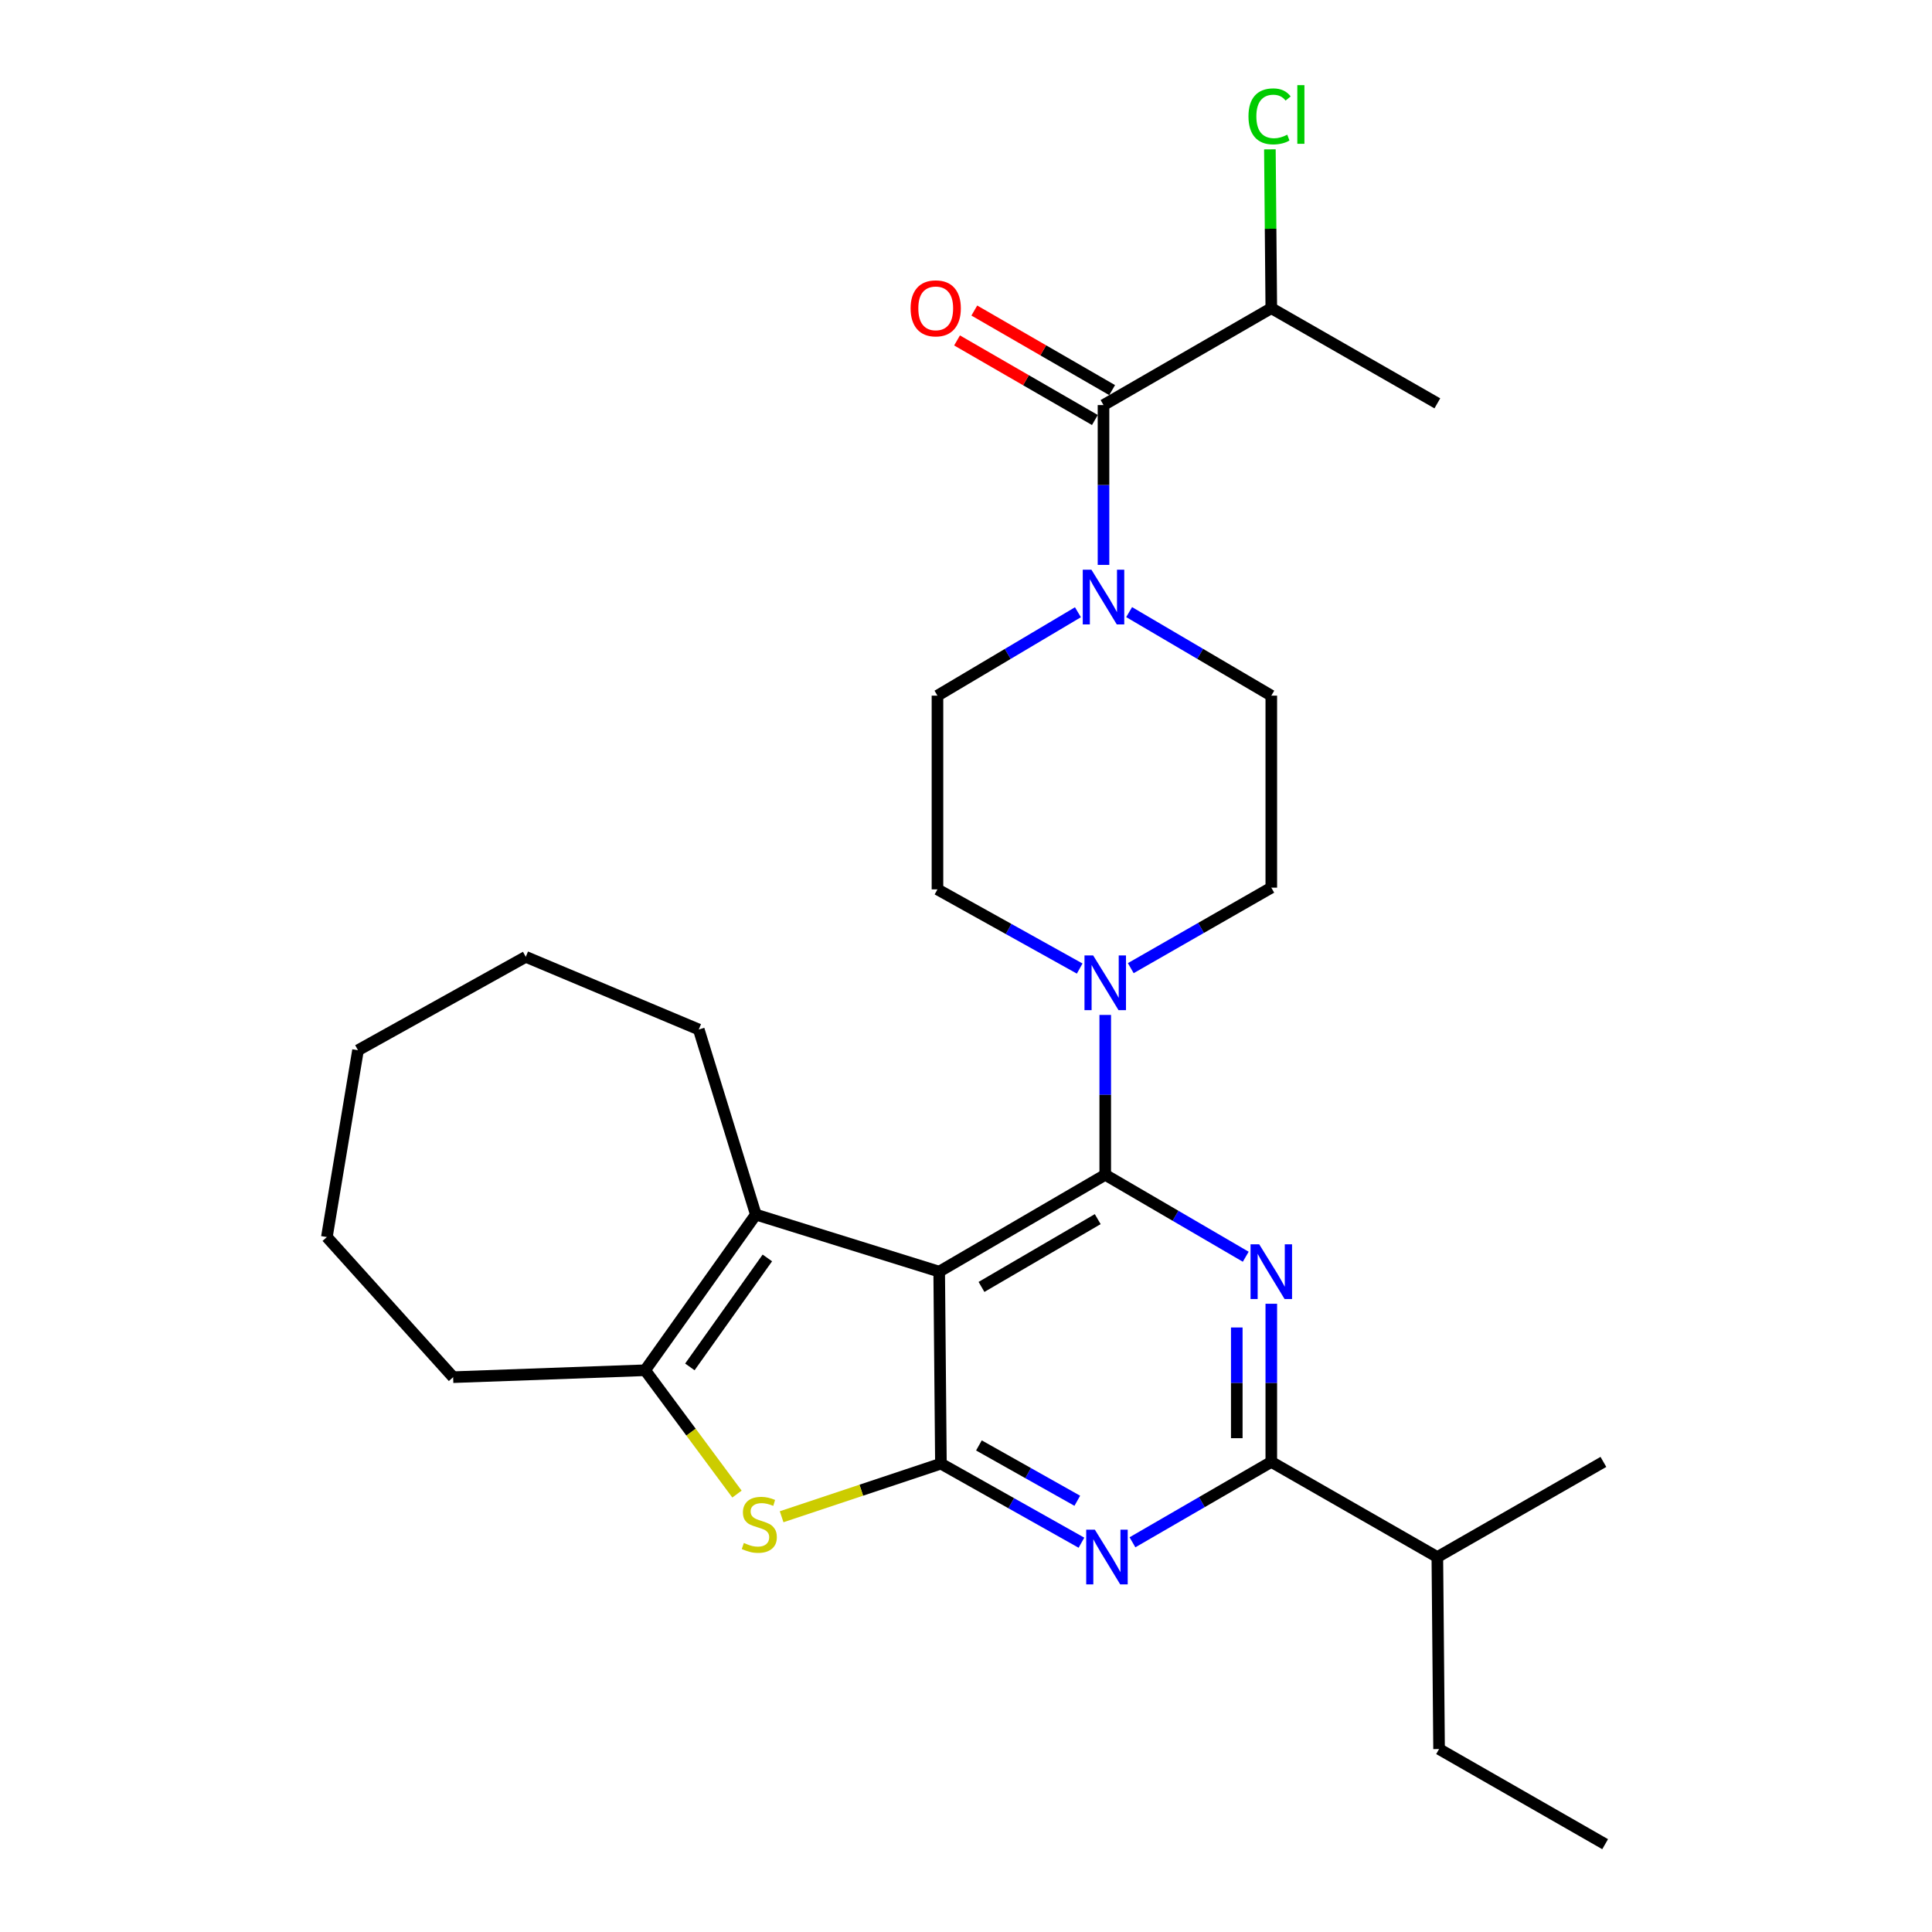 <?xml version='1.0' encoding='iso-8859-1'?>
<svg version='1.1' baseProfile='full'
              xmlns='http://www.w3.org/2000/svg'
                      xmlns:rdkit='http://www.rdkit.org/xml'
                      xmlns:xlink='http://www.w3.org/1999/xlink'
                  xml:space='preserve'
width='1000px' height='1000px' viewBox='0 0 1000 1000'>
<!-- END OF HEADER -->
<rect style='opacity:1.0;fill:#FFFFFF;stroke:none' width='1000' height='1000' x='0' y='0'> </rect>
<path class='bond-0' d='M 557.936,316.897 L 521.584,338.484' style='fill:none;fill-rule:evenodd;stroke:#0000FF;stroke-width:6px;stroke-linecap:butt;stroke-linejoin:miter;stroke-opacity:1' />
<path class='bond-0' d='M 521.584,338.484 L 485.231,360.071' style='fill:none;fill-rule:evenodd;stroke:#000000;stroke-width:6px;stroke-linecap:butt;stroke-linejoin:miter;stroke-opacity:1' />
<path class='bond-1' d='M 571.175,292.391 L 571.175,251.026' style='fill:none;fill-rule:evenodd;stroke:#0000FF;stroke-width:6px;stroke-linecap:butt;stroke-linejoin:miter;stroke-opacity:1' />
<path class='bond-1' d='M 571.175,251.026 L 571.175,209.661' style='fill:none;fill-rule:evenodd;stroke:#000000;stroke-width:6px;stroke-linecap:butt;stroke-linejoin:miter;stroke-opacity:1' />
<path class='bond-2' d='M 584.434,316.826 L 621.228,338.449' style='fill:none;fill-rule:evenodd;stroke:#0000FF;stroke-width:6px;stroke-linecap:butt;stroke-linejoin:miter;stroke-opacity:1' />
<path class='bond-2' d='M 621.228,338.449 L 658.023,360.071' style='fill:none;fill-rule:evenodd;stroke:#000000;stroke-width:6px;stroke-linecap:butt;stroke-linejoin:miter;stroke-opacity:1' />
<path class='bond-3' d='M 658.023,159.518 L 657.657,118.408' style='fill:none;fill-rule:evenodd;stroke:#000000;stroke-width:6px;stroke-linecap:butt;stroke-linejoin:miter;stroke-opacity:1' />
<path class='bond-3' d='M 657.657,118.408 L 657.29,77.298' style='fill:none;fill-rule:evenodd;stroke:#00CC00;stroke-width:6px;stroke-linecap:butt;stroke-linejoin:miter;stroke-opacity:1' />
<path class='bond-4' d='M 658.023,159.518 L 743.967,208.768' style='fill:none;fill-rule:evenodd;stroke:#000000;stroke-width:6px;stroke-linecap:butt;stroke-linejoin:miter;stroke-opacity:1' />
<path class='bond-5' d='M 658.023,159.518 L 571.175,209.661' style='fill:none;fill-rule:evenodd;stroke:#000000;stroke-width:6px;stroke-linecap:butt;stroke-linejoin:miter;stroke-opacity:1' />
<path class='bond-6' d='M 575.642,201.925 L 539.972,181.33' style='fill:none;fill-rule:evenodd;stroke:#000000;stroke-width:6px;stroke-linecap:butt;stroke-linejoin:miter;stroke-opacity:1' />
<path class='bond-6' d='M 539.972,181.33 L 504.301,160.735' style='fill:none;fill-rule:evenodd;stroke:#FF0000;stroke-width:6px;stroke-linecap:butt;stroke-linejoin:miter;stroke-opacity:1' />
<path class='bond-6' d='M 566.709,217.397 L 531.038,196.803' style='fill:none;fill-rule:evenodd;stroke:#000000;stroke-width:6px;stroke-linecap:butt;stroke-linejoin:miter;stroke-opacity:1' />
<path class='bond-6' d='M 531.038,196.803 L 495.368,176.208' style='fill:none;fill-rule:evenodd;stroke:#FF0000;stroke-width:6px;stroke-linecap:butt;stroke-linejoin:miter;stroke-opacity:1' />
<path class='bond-7' d='M 585.285,501.114 L 621.654,480.279' style='fill:none;fill-rule:evenodd;stroke:#0000FF;stroke-width:6px;stroke-linecap:butt;stroke-linejoin:miter;stroke-opacity:1' />
<path class='bond-7' d='M 621.654,480.279 L 658.023,459.445' style='fill:none;fill-rule:evenodd;stroke:#000000;stroke-width:6px;stroke-linecap:butt;stroke-linejoin:miter;stroke-opacity:1' />
<path class='bond-8' d='M 572.069,525.33 L 572.069,566.699' style='fill:none;fill-rule:evenodd;stroke:#0000FF;stroke-width:6px;stroke-linecap:butt;stroke-linejoin:miter;stroke-opacity:1' />
<path class='bond-8' d='M 572.069,566.699 L 572.069,608.068' style='fill:none;fill-rule:evenodd;stroke:#000000;stroke-width:6px;stroke-linecap:butt;stroke-linejoin:miter;stroke-opacity:1' />
<path class='bond-9' d='M 558.844,501.322 L 522.037,480.83' style='fill:none;fill-rule:evenodd;stroke:#0000FF;stroke-width:6px;stroke-linecap:butt;stroke-linejoin:miter;stroke-opacity:1' />
<path class='bond-9' d='M 522.037,480.83 L 485.231,460.338' style='fill:none;fill-rule:evenodd;stroke:#000000;stroke-width:6px;stroke-linecap:butt;stroke-linejoin:miter;stroke-opacity:1' />
<path class='bond-10' d='M 485.231,360.071 L 485.231,460.338' style='fill:none;fill-rule:evenodd;stroke:#000000;stroke-width:6px;stroke-linecap:butt;stroke-linejoin:miter;stroke-opacity:1' />
<path class='bond-11' d='M 559.757,798.504 L 523.387,778.044' style='fill:none;fill-rule:evenodd;stroke:#0000FF;stroke-width:6px;stroke-linecap:butt;stroke-linejoin:miter;stroke-opacity:1' />
<path class='bond-11' d='M 523.387,778.044 L 487.018,757.585' style='fill:none;fill-rule:evenodd;stroke:#000000;stroke-width:6px;stroke-linecap:butt;stroke-linejoin:miter;stroke-opacity:1' />
<path class='bond-11' d='M 557.605,776.795 L 532.146,762.473' style='fill:none;fill-rule:evenodd;stroke:#0000FF;stroke-width:6px;stroke-linecap:butt;stroke-linejoin:miter;stroke-opacity:1' />
<path class='bond-11' d='M 532.146,762.473 L 506.688,748.152' style='fill:none;fill-rule:evenodd;stroke:#000000;stroke-width:6px;stroke-linecap:butt;stroke-linejoin:miter;stroke-opacity:1' />
<path class='bond-12' d='M 586.159,798.291 L 622.091,777.486' style='fill:none;fill-rule:evenodd;stroke:#0000FF;stroke-width:6px;stroke-linecap:butt;stroke-linejoin:miter;stroke-opacity:1' />
<path class='bond-12' d='M 622.091,777.486 L 658.023,756.682' style='fill:none;fill-rule:evenodd;stroke:#000000;stroke-width:6px;stroke-linecap:butt;stroke-linejoin:miter;stroke-opacity:1' />
<path class='bond-13' d='M 658.023,756.682 L 743.967,805.932' style='fill:none;fill-rule:evenodd;stroke:#000000;stroke-width:6px;stroke-linecap:butt;stroke-linejoin:miter;stroke-opacity:1' />
<path class='bond-14' d='M 658.023,756.682 L 658.023,715.753' style='fill:none;fill-rule:evenodd;stroke:#000000;stroke-width:6px;stroke-linecap:butt;stroke-linejoin:miter;stroke-opacity:1' />
<path class='bond-14' d='M 658.023,715.753 L 658.023,674.824' style='fill:none;fill-rule:evenodd;stroke:#0000FF;stroke-width:6px;stroke-linecap:butt;stroke-linejoin:miter;stroke-opacity:1' />
<path class='bond-14' d='M 640.157,744.403 L 640.157,715.753' style='fill:none;fill-rule:evenodd;stroke:#000000;stroke-width:6px;stroke-linecap:butt;stroke-linejoin:miter;stroke-opacity:1' />
<path class='bond-14' d='M 640.157,715.753 L 640.157,687.102' style='fill:none;fill-rule:evenodd;stroke:#0000FF;stroke-width:6px;stroke-linecap:butt;stroke-linejoin:miter;stroke-opacity:1' />
<path class='bond-15' d='M 644.795,650.487 L 608.432,629.278' style='fill:none;fill-rule:evenodd;stroke:#0000FF;stroke-width:6px;stroke-linecap:butt;stroke-linejoin:miter;stroke-opacity:1' />
<path class='bond-15' d='M 608.432,629.278 L 572.069,608.068' style='fill:none;fill-rule:evenodd;stroke:#000000;stroke-width:6px;stroke-linecap:butt;stroke-linejoin:miter;stroke-opacity:1' />
<path class='bond-16' d='M 572.069,608.068 L 486.124,658.202' style='fill:none;fill-rule:evenodd;stroke:#000000;stroke-width:6px;stroke-linecap:butt;stroke-linejoin:miter;stroke-opacity:1' />
<path class='bond-16' d='M 568.179,631.021 L 508.018,666.114' style='fill:none;fill-rule:evenodd;stroke:#000000;stroke-width:6px;stroke-linecap:butt;stroke-linejoin:miter;stroke-opacity:1' />
<path class='bond-17' d='M 487.018,757.585 L 486.124,658.202' style='fill:none;fill-rule:evenodd;stroke:#000000;stroke-width:6px;stroke-linecap:butt;stroke-linejoin:miter;stroke-opacity:1' />
<path class='bond-18' d='M 487.018,757.585 L 445.794,771.326' style='fill:none;fill-rule:evenodd;stroke:#000000;stroke-width:6px;stroke-linecap:butt;stroke-linejoin:miter;stroke-opacity:1' />
<path class='bond-18' d='M 445.794,771.326 L 404.571,785.067' style='fill:none;fill-rule:evenodd;stroke:#CCCC00;stroke-width:6px;stroke-linecap:butt;stroke-linejoin:miter;stroke-opacity:1' />
<path class='bond-19' d='M 486.124,658.202 L 391.217,628.664' style='fill:none;fill-rule:evenodd;stroke:#000000;stroke-width:6px;stroke-linecap:butt;stroke-linejoin:miter;stroke-opacity:1' />
<path class='bond-20' d='M 391.217,628.664 L 361.679,532.863' style='fill:none;fill-rule:evenodd;stroke:#000000;stroke-width:6px;stroke-linecap:butt;stroke-linejoin:miter;stroke-opacity:1' />
<path class='bond-21' d='M 391.217,628.664 L 333.918,709.238' style='fill:none;fill-rule:evenodd;stroke:#000000;stroke-width:6px;stroke-linecap:butt;stroke-linejoin:miter;stroke-opacity:1' />
<path class='bond-21' d='M 397.182,651.104 L 357.072,707.506' style='fill:none;fill-rule:evenodd;stroke:#000000;stroke-width:6px;stroke-linecap:butt;stroke-linejoin:miter;stroke-opacity:1' />
<path class='bond-22' d='M 333.918,709.238 L 357.686,741.286' style='fill:none;fill-rule:evenodd;stroke:#000000;stroke-width:6px;stroke-linecap:butt;stroke-linejoin:miter;stroke-opacity:1' />
<path class='bond-22' d='M 357.686,741.286 L 381.454,773.333' style='fill:none;fill-rule:evenodd;stroke:#CCCC00;stroke-width:6px;stroke-linecap:butt;stroke-linejoin:miter;stroke-opacity:1' />
<path class='bond-23' d='M 333.918,709.238 L 234.544,712.821' style='fill:none;fill-rule:evenodd;stroke:#000000;stroke-width:6px;stroke-linecap:butt;stroke-linejoin:miter;stroke-opacity:1' />
<path class='bond-24' d='M 830.815,954.545 L 744.86,905.305' style='fill:none;fill-rule:evenodd;stroke:#000000;stroke-width:6px;stroke-linecap:butt;stroke-linejoin:miter;stroke-opacity:1' />
<path class='bond-25' d='M 744.86,905.305 L 743.967,805.932' style='fill:none;fill-rule:evenodd;stroke:#000000;stroke-width:6px;stroke-linecap:butt;stroke-linejoin:miter;stroke-opacity:1' />
<path class='bond-26' d='M 743.967,805.932 L 829.921,756.682' style='fill:none;fill-rule:evenodd;stroke:#000000;stroke-width:6px;stroke-linecap:butt;stroke-linejoin:miter;stroke-opacity:1' />
<path class='bond-27' d='M 272.142,495.256 L 361.679,532.863' style='fill:none;fill-rule:evenodd;stroke:#000000;stroke-width:6px;stroke-linecap:butt;stroke-linejoin:miter;stroke-opacity:1' />
<path class='bond-28' d='M 272.142,495.256 L 185.304,543.603' style='fill:none;fill-rule:evenodd;stroke:#000000;stroke-width:6px;stroke-linecap:butt;stroke-linejoin:miter;stroke-opacity:1' />
<path class='bond-29' d='M 185.304,543.603 L 169.185,640.296' style='fill:none;fill-rule:evenodd;stroke:#000000;stroke-width:6px;stroke-linecap:butt;stroke-linejoin:miter;stroke-opacity:1' />
<path class='bond-30' d='M 169.185,640.296 L 234.544,712.821' style='fill:none;fill-rule:evenodd;stroke:#000000;stroke-width:6px;stroke-linecap:butt;stroke-linejoin:miter;stroke-opacity:1' />
<path class='bond-31' d='M 658.023,459.445 L 658.023,360.071' style='fill:none;fill-rule:evenodd;stroke:#000000;stroke-width:6px;stroke-linecap:butt;stroke-linejoin:miter;stroke-opacity:1' />
<path  class='atom-0' d='M 564.915 294.875
L 574.195 309.875
Q 575.115 311.355, 576.595 314.035
Q 578.075 316.715, 578.155 316.875
L 578.155 294.875
L 581.915 294.875
L 581.915 323.195
L 578.035 323.195
L 568.075 306.795
Q 566.915 304.875, 565.675 302.675
Q 564.475 300.475, 564.115 299.795
L 564.115 323.195
L 560.435 323.195
L 560.435 294.875
L 564.915 294.875
' fill='#0000FF'/>
<path  class='atom-3' d='M 471.328 159.598
Q 471.328 152.798, 474.688 148.998
Q 478.048 145.198, 484.328 145.198
Q 490.608 145.198, 493.968 148.998
Q 497.328 152.798, 497.328 159.598
Q 497.328 166.478, 493.928 170.398
Q 490.528 174.278, 484.328 174.278
Q 478.088 174.278, 474.688 170.398
Q 471.328 166.518, 471.328 159.598
M 484.328 171.078
Q 488.648 171.078, 490.968 168.198
Q 493.328 165.278, 493.328 159.598
Q 493.328 154.038, 490.968 151.238
Q 488.648 148.398, 484.328 148.398
Q 480.008 148.398, 477.648 151.198
Q 475.328 153.998, 475.328 159.598
Q 475.328 165.318, 477.648 168.198
Q 480.008 171.078, 484.328 171.078
' fill='#FF0000'/>
<path  class='atom-4' d='M 646.21 60.231
Q 646.21 53.191, 649.49 49.511
Q 652.81 45.791, 659.09 45.791
Q 664.93 45.791, 668.05 49.911
L 665.41 52.071
Q 663.13 49.071, 659.09 49.071
Q 654.81 49.071, 652.53 51.951
Q 650.29 54.791, 650.29 60.231
Q 650.29 65.831, 652.61 68.711
Q 654.97 71.591, 659.53 71.591
Q 662.65 71.591, 666.29 69.711
L 667.41 72.711
Q 665.93 73.671, 663.69 74.231
Q 661.45 74.791, 658.97 74.791
Q 652.81 74.791, 649.49 71.031
Q 646.21 67.271, 646.21 60.231
' fill='#00CC00'/>
<path  class='atom-4' d='M 671.49 44.071
L 675.17 44.071
L 675.17 74.431
L 671.49 74.431
L 671.49 44.071
' fill='#00CC00'/>
<path  class='atom-6' d='M 565.809 494.525
L 575.089 509.525
Q 576.009 511.005, 577.489 513.685
Q 578.969 516.365, 579.049 516.525
L 579.049 494.525
L 582.809 494.525
L 582.809 522.845
L 578.929 522.845
L 568.969 506.445
Q 567.809 504.525, 566.569 502.325
Q 565.369 500.125, 565.009 499.445
L 565.009 522.845
L 561.329 522.845
L 561.329 494.525
L 565.809 494.525
' fill='#0000FF'/>
<path  class='atom-8' d='M 566.702 791.772
L 575.982 806.772
Q 576.902 808.252, 578.382 810.932
Q 579.862 813.612, 579.942 813.772
L 579.942 791.772
L 583.702 791.772
L 583.702 820.092
L 579.822 820.092
L 569.862 803.692
Q 568.702 801.772, 567.462 799.572
Q 566.262 797.372, 565.902 796.692
L 565.902 820.092
L 562.222 820.092
L 562.222 791.772
L 566.702 791.772
' fill='#0000FF'/>
<path  class='atom-10' d='M 651.763 644.042
L 661.043 659.042
Q 661.963 660.522, 663.443 663.202
Q 664.923 665.882, 665.003 666.042
L 665.003 644.042
L 668.763 644.042
L 668.763 672.362
L 664.883 672.362
L 654.923 655.962
Q 653.763 654.042, 652.523 651.842
Q 651.323 649.642, 650.963 648.962
L 650.963 672.362
L 647.283 672.362
L 647.283 644.042
L 651.763 644.042
' fill='#0000FF'/>
<path  class='atom-16' d='M 385.014 798.64
Q 385.334 798.76, 386.654 799.32
Q 387.974 799.88, 389.414 800.24
Q 390.894 800.56, 392.334 800.56
Q 395.014 800.56, 396.574 799.28
Q 398.134 797.96, 398.134 795.68
Q 398.134 794.12, 397.334 793.16
Q 396.574 792.2, 395.374 791.68
Q 394.174 791.16, 392.174 790.56
Q 389.654 789.8, 388.134 789.08
Q 386.654 788.36, 385.574 786.84
Q 384.534 785.32, 384.534 782.76
Q 384.534 779.2, 386.934 777
Q 389.374 774.8, 394.174 774.8
Q 397.454 774.8, 401.174 776.36
L 400.254 779.44
Q 396.854 778.04, 394.294 778.04
Q 391.534 778.04, 390.014 779.2
Q 388.494 780.32, 388.534 782.28
Q 388.534 783.8, 389.294 784.72
Q 390.094 785.64, 391.214 786.16
Q 392.374 786.68, 394.294 787.28
Q 396.854 788.08, 398.374 788.88
Q 399.894 789.68, 400.974 791.32
Q 402.094 792.92, 402.094 795.68
Q 402.094 799.6, 399.454 801.72
Q 396.854 803.8, 392.494 803.8
Q 389.974 803.8, 388.054 803.24
Q 386.174 802.72, 383.934 801.8
L 385.014 798.64
' fill='#CCCC00'/>
</svg>
